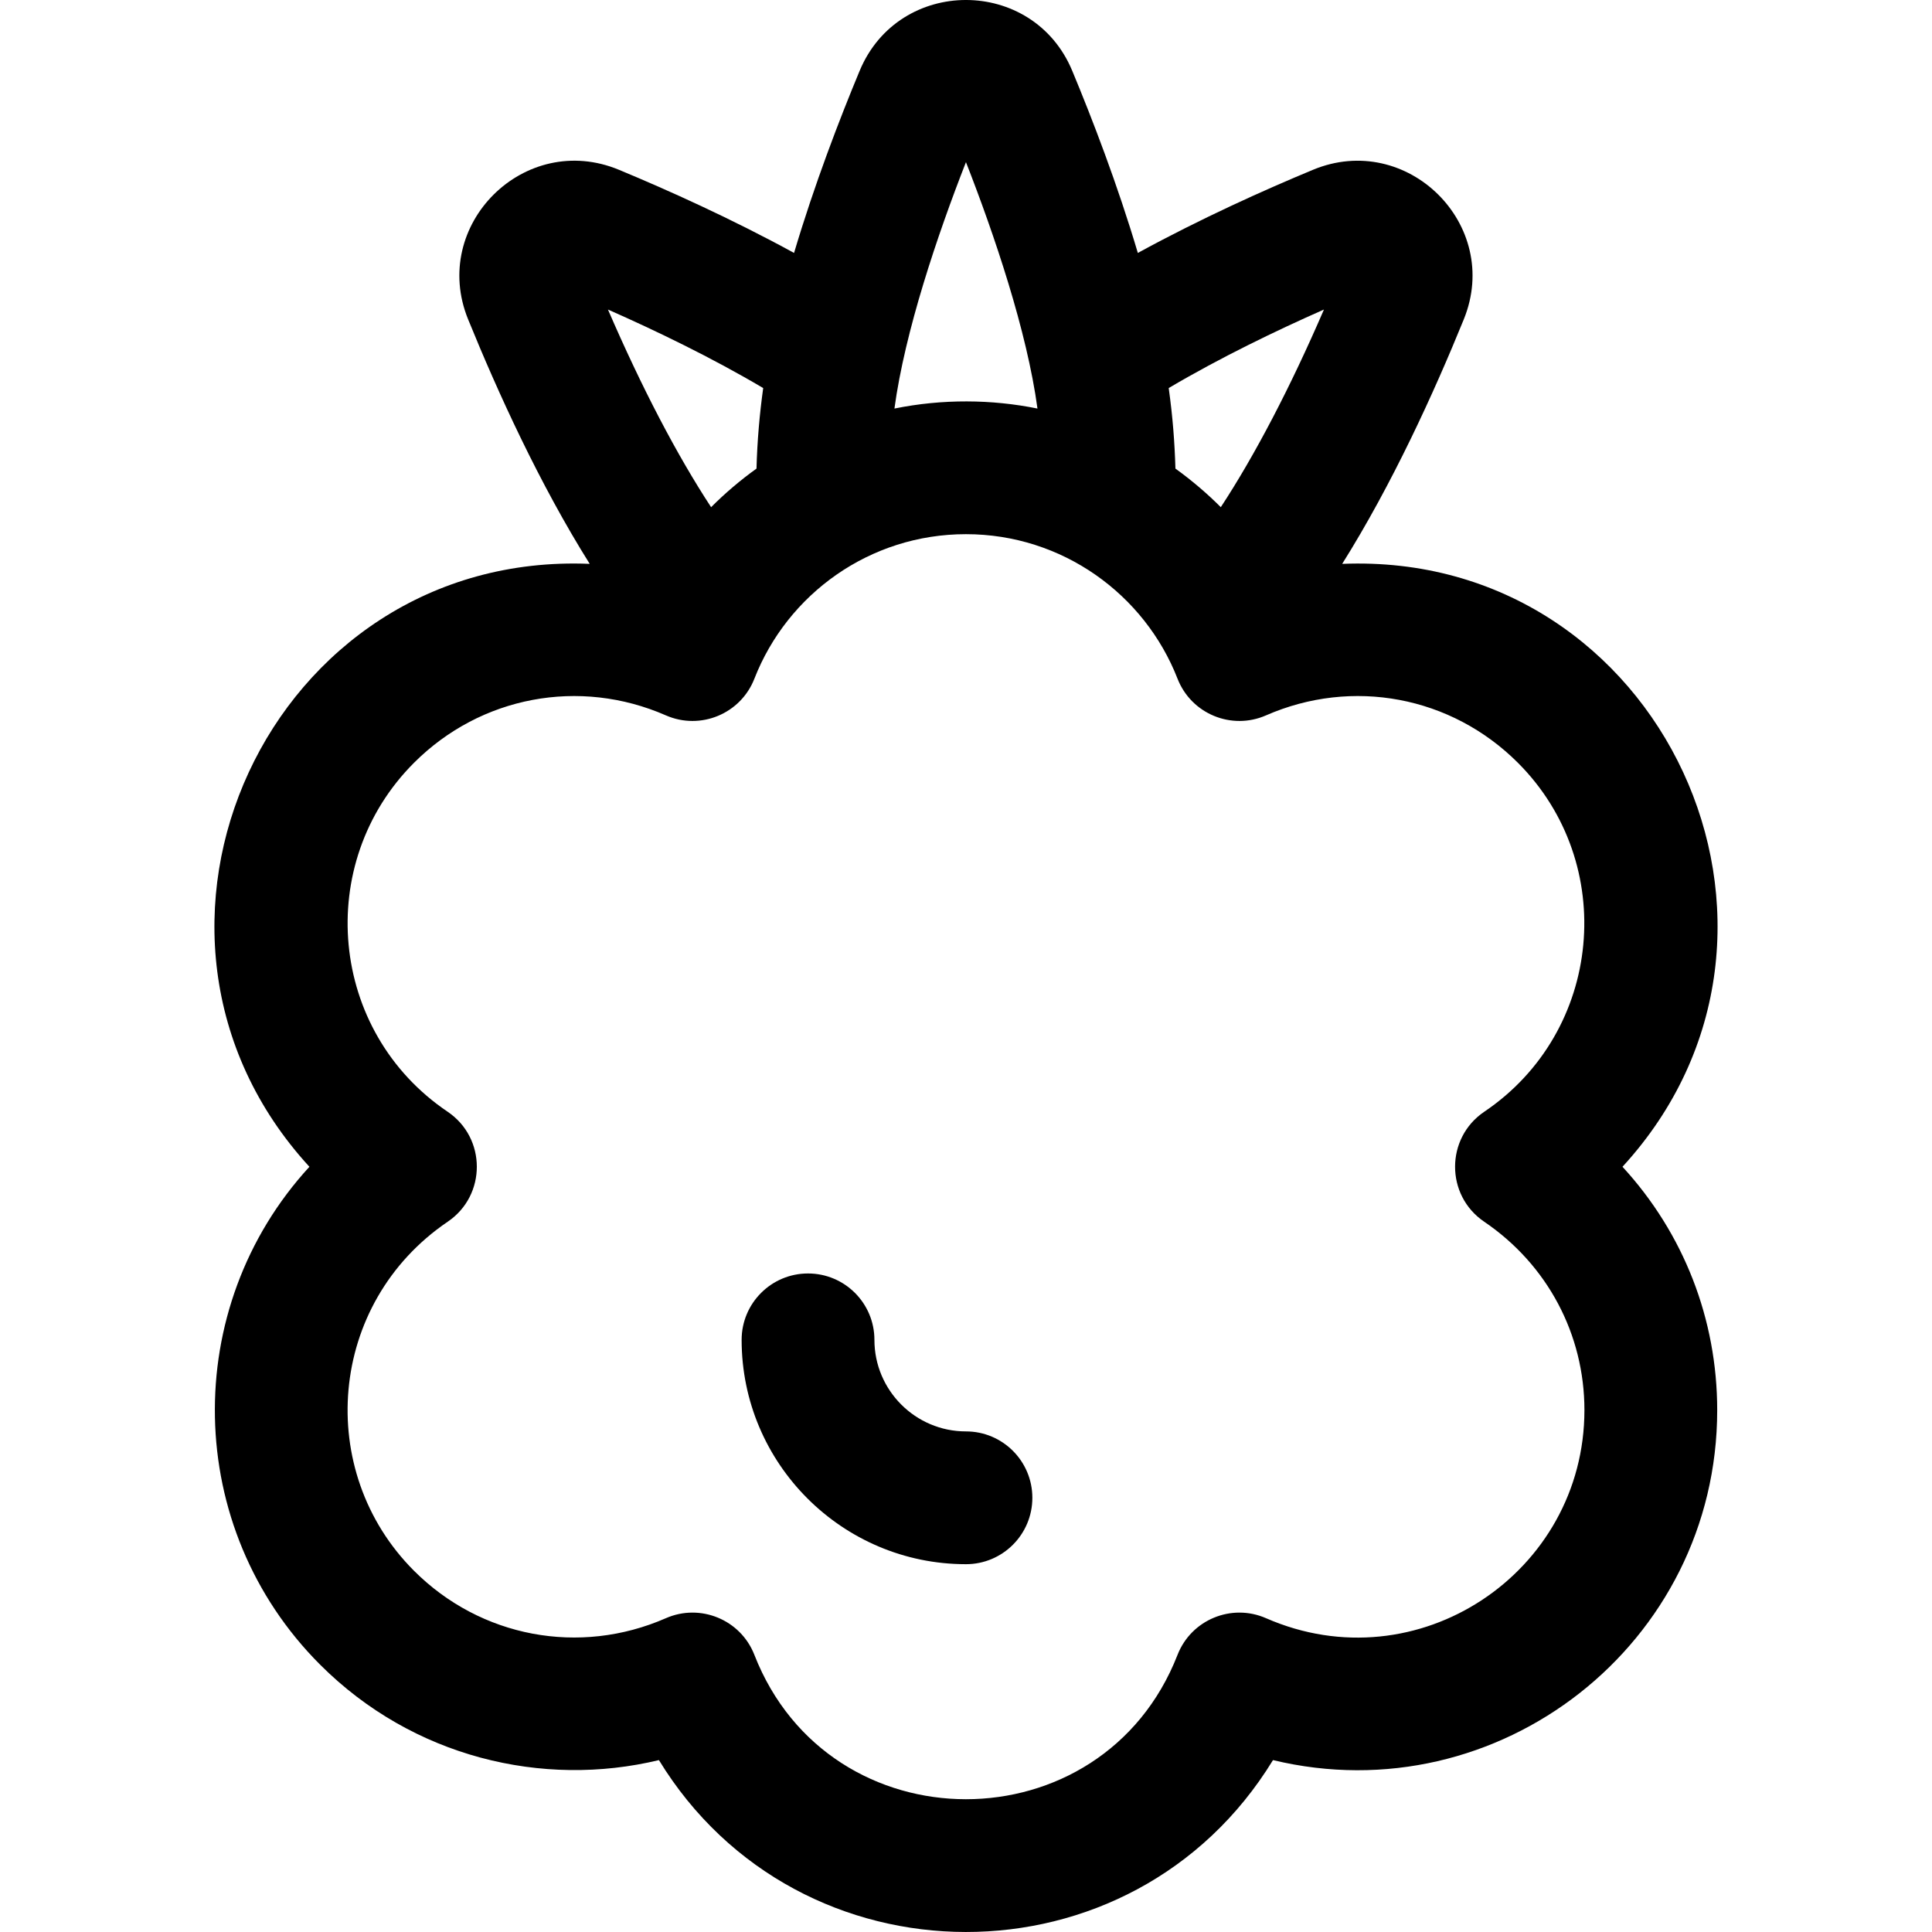 <?xml version="1.0" encoding="iso-8859-1"?>
<!-- Uploaded to: SVG Repo, www.svgrepo.com, Generator: SVG Repo Mixer Tools -->
<svg fill="#000000" height="800px" width="800px" version="1.1" id="Layer_1" xmlns="http://www.w3.org/2000/svg" xmlns:xlink="http://www.w3.org/1999/xlink" 
	 viewBox="0 0 512.002 512.002" xml:space="preserve">
<g>
	<g>
		<g>
			<path d="M355.695,149.433c13.282-21.159,24.367-45.47,32.222-64.791h-0.001c10.209-25.072-15.026-50.018-39.983-39.636
				c-12.839,5.334-29.721,12.91-46.393,22.025c-5.391-18.143-12.031-35.42-17.39-48.283c-10.41-24.985-45.904-25.013-56.327,0.002
				c-5.359,12.867-12.001,30.15-17.39,48.279c-16.671-9.115-33.551-16.691-46.385-22.023c-25.026-10.408-50.187,14.634-39.99,39.633
				c7.856,19.32,18.94,43.632,32.222,64.791c-84.809-3.508-131.389,97.574-74.283,159.779
				c-34.33,37.379-33.385,95.725,2.837,131.947c24.574,24.576,58.983,32.714,89.786,25.291c37.03,60.584,125.519,60.89,162.736,0
				c59.729,14.393,117.722-30.816,117.722-92.743c0-24.112-8.884-46.857-25.1-64.496
				C487.185,246.896,440.403,145.931,355.695,149.433z M350.861,82.031c-8.947,20.715-18.273,38.559-27.336,52.378
				c-3.444-3.458-7.637-7.079-12.022-10.223c-0.214-7.024-0.703-13.563-1.782-21.35C323.485,94.71,338.271,87.585,350.861,82.031z
				 M255.989,42.973c7.52,19.208,16.194,44.843,18.952,65.298c-12.138-2.466-25.176-2.586-37.904,0
				C239.793,87.82,248.469,62.179,255.989,42.973z M202.256,102.838c-0.96,6.91-1.584,14.065-1.775,21.344
				c-4.156,2.979-8.277,6.461-12.029,10.227c-9.061-13.817-18.387-31.659-27.336-52.378
				C173.706,87.585,188.492,94.71,202.256,102.838z M335.506,428.838c-9.151-4.006-19.811,0.409-23.446,9.718
				c-19.919,51.013-92.224,51.01-112.142,0c-3.648-9.342-14.328-13.709-23.446-9.718c-22.898,10.023-49.099,5.092-66.755-12.563
				c-26.356-26.356-22.906-70.896,8.941-92.512c10.285-6.979,10.28-22.179-0.036-29.143c-31.487-21.249-35.495-65.881-8.904-92.472
				c17.654-17.654,43.857-22.583,66.755-12.562c9.154,4.007,19.814-0.413,23.447-9.723c8.763-22.461,30.606-38.3,56.069-38.3
				c25.556,0,47.363,15.984,56.068,38.297c3.63,9.308,14.289,13.735,23.447,9.725c22.899-10.022,49.101-5.091,66.755,12.562
				c26.624,26.622,22.547,71.247-8.904,92.472c-10.302,6.954-10.336,22.154-0.036,29.143c16.756,11.373,26.571,29.832,26.571,49.942
				C419.89,416.785,375.648,446.409,335.506,428.838z"/>
			<path d="M255.991,379.339c-13.377,0-24.26-10.883-24.26-24.26c0-9.717-7.878-17.595-17.595-17.595
				c-9.717,0-17.595,7.878-17.595,17.595c0,32.781,26.669,59.45,59.45,59.45c9.717,0,17.595-7.878,17.595-17.595
				S265.709,379.339,255.991,379.339z"/>
		</g>
	</g>
</g>
</svg>